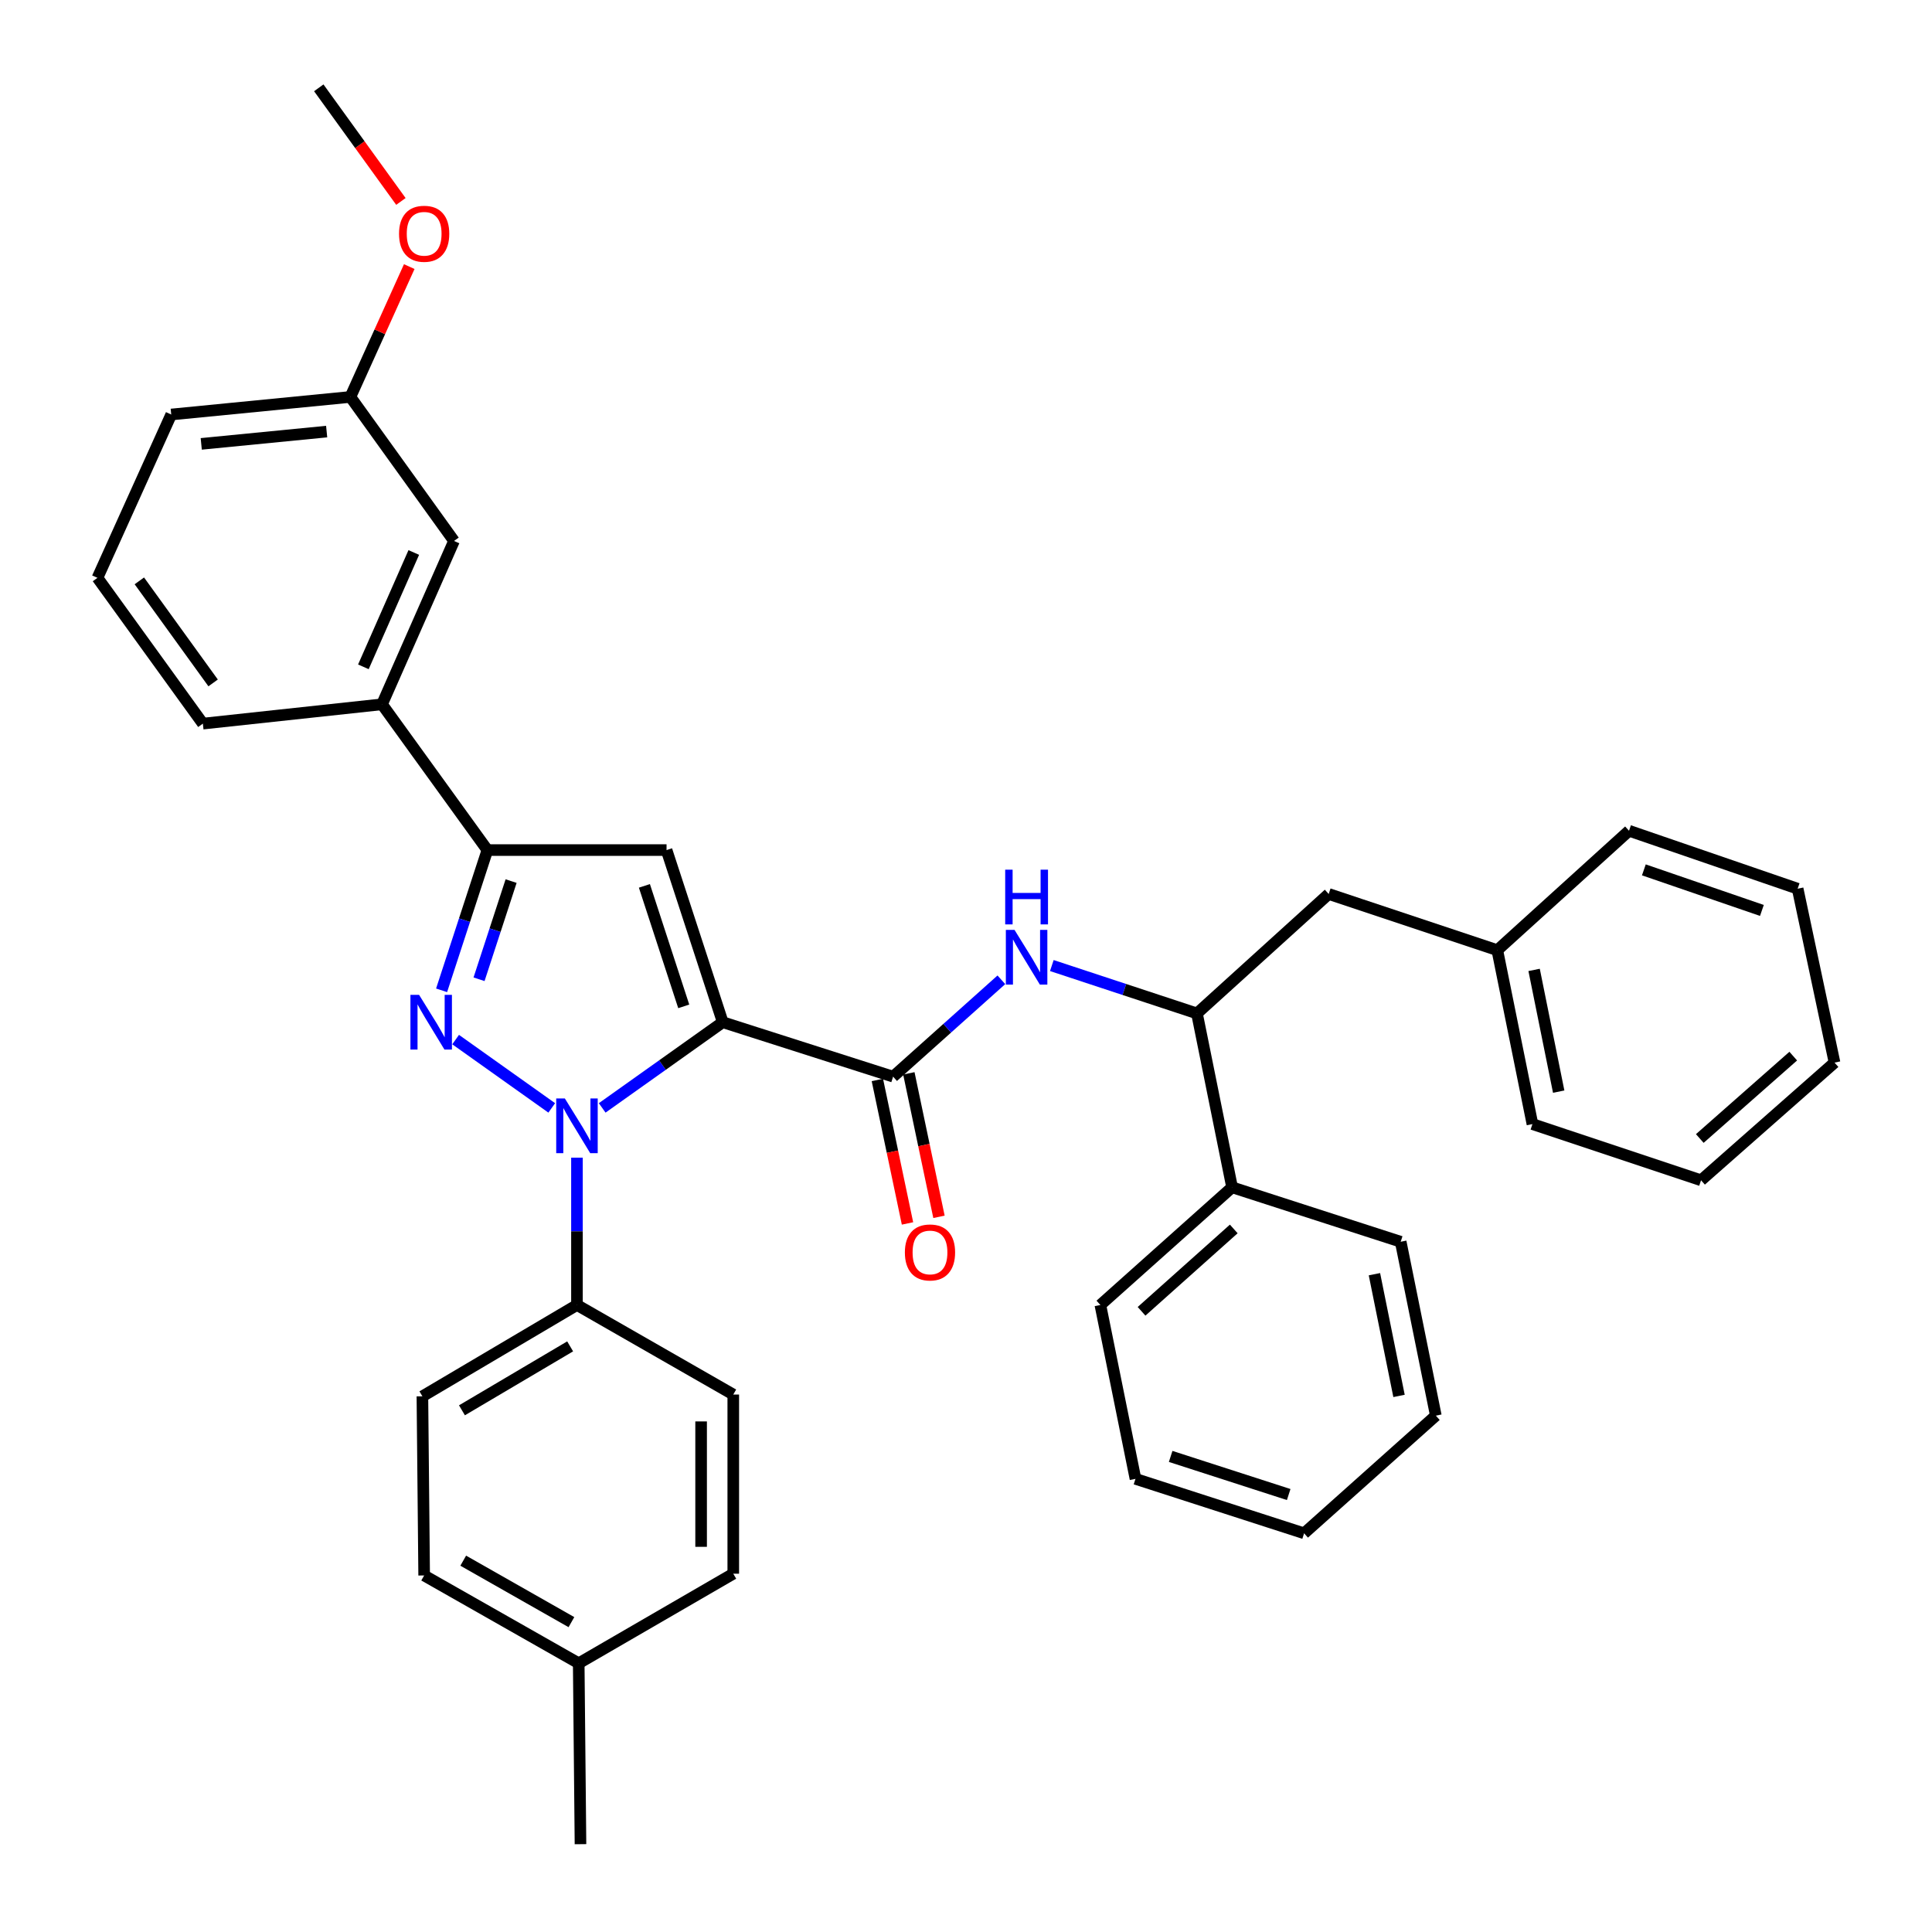 <?xml version='1.0' encoding='iso-8859-1'?>
<svg version='1.1' baseProfile='full'
              xmlns='http://www.w3.org/2000/svg'
                      xmlns:rdkit='http://www.rdkit.org/xml'
                      xmlns:xlink='http://www.w3.org/1999/xlink'
                  xml:space='preserve'
width='1000px' height='1000px' viewBox='0 0 1000 1000'>
<!-- END OF HEADER -->
<rect style='opacity:1.0;fill:#FFFFFF;stroke:none' width='1000' height='1000' x='0' y='0'> </rect>
<path class='bond-0' d='M 454.124,558.985 L 461.922,596.116' style='fill:none;fill-rule:evenodd;stroke:#000000;stroke-width:6px;stroke-linecap:butt;stroke-linejoin:miter;stroke-opacity:1' />
<path class='bond-0' d='M 461.922,596.116 L 469.72,633.248' style='fill:none;fill-rule:evenodd;stroke:#FF0000;stroke-width:6px;stroke-linecap:butt;stroke-linejoin:miter;stroke-opacity:1' />
<path class='bond-0' d='M 470.418,555.563 L 478.216,592.694' style='fill:none;fill-rule:evenodd;stroke:#000000;stroke-width:6px;stroke-linecap:butt;stroke-linejoin:miter;stroke-opacity:1' />
<path class='bond-0' d='M 478.216,592.694 L 486.014,629.826' style='fill:none;fill-rule:evenodd;stroke:#FF0000;stroke-width:6px;stroke-linecap:butt;stroke-linejoin:miter;stroke-opacity:1' />
<path class='bond-1' d='M 462.271,557.274 L 490.289,532.207' style='fill:none;fill-rule:evenodd;stroke:#000000;stroke-width:6px;stroke-linecap:butt;stroke-linejoin:miter;stroke-opacity:1' />
<path class='bond-1' d='M 490.289,532.207 L 518.308,507.14' style='fill:none;fill-rule:evenodd;stroke:#0000FF;stroke-width:6px;stroke-linecap:butt;stroke-linejoin:miter;stroke-opacity:1' />
<path class='bond-2' d='M 462.271,557.274 L 374.094,529.09' style='fill:none;fill-rule:evenodd;stroke:#000000;stroke-width:6px;stroke-linecap:butt;stroke-linejoin:miter;stroke-opacity:1' />
<path class='bond-3' d='M 544.427,499.767 L 581.985,512.158' style='fill:none;fill-rule:evenodd;stroke:#0000FF;stroke-width:6px;stroke-linecap:butt;stroke-linejoin:miter;stroke-opacity:1' />
<path class='bond-3' d='M 581.985,512.158 L 619.542,524.549' style='fill:none;fill-rule:evenodd;stroke:#000000;stroke-width:6px;stroke-linecap:butt;stroke-linejoin:miter;stroke-opacity:1' />
<path class='bond-4' d='M 619.542,524.549 L 687.731,462.724' style='fill:none;fill-rule:evenodd;stroke:#000000;stroke-width:6px;stroke-linecap:butt;stroke-linejoin:miter;stroke-opacity:1' />
<path class='bond-5' d='M 619.542,524.549 L 637.727,614.547' style='fill:none;fill-rule:evenodd;stroke:#000000;stroke-width:6px;stroke-linecap:butt;stroke-linejoin:miter;stroke-opacity:1' />
<path class='bond-6' d='M 687.731,462.724 L 775.001,491.814' style='fill:none;fill-rule:evenodd;stroke:#000000;stroke-width:6px;stroke-linecap:butt;stroke-linejoin:miter;stroke-opacity:1' />
<path class='bond-7' d='M 311.69,573.449 L 342.892,551.27' style='fill:none;fill-rule:evenodd;stroke:#0000FF;stroke-width:6px;stroke-linecap:butt;stroke-linejoin:miter;stroke-opacity:1' />
<path class='bond-7' d='M 342.892,551.27 L 374.094,529.09' style='fill:none;fill-rule:evenodd;stroke:#000000;stroke-width:6px;stroke-linecap:butt;stroke-linejoin:miter;stroke-opacity:1' />
<path class='bond-8' d='M 285.581,573.449 L 235.831,538.085' style='fill:none;fill-rule:evenodd;stroke:#0000FF;stroke-width:6px;stroke-linecap:butt;stroke-linejoin:miter;stroke-opacity:1' />
<path class='bond-9' d='M 298.635,599.207 L 298.635,637.332' style='fill:none;fill-rule:evenodd;stroke:#0000FF;stroke-width:6px;stroke-linecap:butt;stroke-linejoin:miter;stroke-opacity:1' />
<path class='bond-9' d='M 298.635,637.332 L 298.635,675.456' style='fill:none;fill-rule:evenodd;stroke:#000000;stroke-width:6px;stroke-linecap:butt;stroke-linejoin:miter;stroke-opacity:1' />
<path class='bond-10' d='M 374.094,529.09 L 345.004,439.998' style='fill:none;fill-rule:evenodd;stroke:#000000;stroke-width:6px;stroke-linecap:butt;stroke-linejoin:miter;stroke-opacity:1' />
<path class='bond-10' d='M 353.903,520.894 L 333.54,458.529' style='fill:none;fill-rule:evenodd;stroke:#000000;stroke-width:6px;stroke-linecap:butt;stroke-linejoin:miter;stroke-opacity:1' />
<path class='bond-11' d='M 345.004,439.998 L 252.276,439.998' style='fill:none;fill-rule:evenodd;stroke:#000000;stroke-width:6px;stroke-linecap:butt;stroke-linejoin:miter;stroke-opacity:1' />
<path class='bond-12' d='M 252.276,439.998 L 240.422,476.292' style='fill:none;fill-rule:evenodd;stroke:#000000;stroke-width:6px;stroke-linecap:butt;stroke-linejoin:miter;stroke-opacity:1' />
<path class='bond-12' d='M 240.422,476.292 L 228.567,512.587' style='fill:none;fill-rule:evenodd;stroke:#0000FF;stroke-width:6px;stroke-linecap:butt;stroke-linejoin:miter;stroke-opacity:1' />
<path class='bond-12' d='M 264.547,456.055 L 256.248,481.462' style='fill:none;fill-rule:evenodd;stroke:#000000;stroke-width:6px;stroke-linecap:butt;stroke-linejoin:miter;stroke-opacity:1' />
<path class='bond-12' d='M 256.248,481.462 L 247.95,506.868' style='fill:none;fill-rule:evenodd;stroke:#0000FF;stroke-width:6px;stroke-linecap:butt;stroke-linejoin:miter;stroke-opacity:1' />
<path class='bond-13' d='M 252.276,439.998 L 197.731,364.548' style='fill:none;fill-rule:evenodd;stroke:#000000;stroke-width:6px;stroke-linecap:butt;stroke-linejoin:miter;stroke-opacity:1' />
<path class='bond-14' d='M 298.635,675.456 L 218.635,722.731' style='fill:none;fill-rule:evenodd;stroke:#000000;stroke-width:6px;stroke-linecap:butt;stroke-linejoin:miter;stroke-opacity:1' />
<path class='bond-14' d='M 295.106,696.881 L 239.106,729.974' style='fill:none;fill-rule:evenodd;stroke:#000000;stroke-width:6px;stroke-linecap:butt;stroke-linejoin:miter;stroke-opacity:1' />
<path class='bond-15' d='M 298.635,675.456 L 379.542,721.815' style='fill:none;fill-rule:evenodd;stroke:#000000;stroke-width:6px;stroke-linecap:butt;stroke-linejoin:miter;stroke-opacity:1' />
<path class='bond-16' d='M 299.542,860.911 L 219.542,815.459' style='fill:none;fill-rule:evenodd;stroke:#000000;stroke-width:6px;stroke-linecap:butt;stroke-linejoin:miter;stroke-opacity:1' />
<path class='bond-16' d='M 295.767,839.617 L 239.767,807.801' style='fill:none;fill-rule:evenodd;stroke:#000000;stroke-width:6px;stroke-linecap:butt;stroke-linejoin:miter;stroke-opacity:1' />
<path class='bond-17' d='M 299.542,860.911 L 300.458,954.545' style='fill:none;fill-rule:evenodd;stroke:#000000;stroke-width:6px;stroke-linecap:butt;stroke-linejoin:miter;stroke-opacity:1' />
<path class='bond-18' d='M 299.542,860.911 L 379.542,814.543' style='fill:none;fill-rule:evenodd;stroke:#000000;stroke-width:6px;stroke-linecap:butt;stroke-linejoin:miter;stroke-opacity:1' />
<path class='bond-19' d='M 181.359,205.455 L 88.632,214.547' style='fill:none;fill-rule:evenodd;stroke:#000000;stroke-width:6px;stroke-linecap:butt;stroke-linejoin:miter;stroke-opacity:1' />
<path class='bond-19' d='M 169.075,223.388 L 104.166,229.753' style='fill:none;fill-rule:evenodd;stroke:#000000;stroke-width:6px;stroke-linecap:butt;stroke-linejoin:miter;stroke-opacity:1' />
<path class='bond-20' d='M 181.359,205.455 L 234.998,279.997' style='fill:none;fill-rule:evenodd;stroke:#000000;stroke-width:6px;stroke-linecap:butt;stroke-linejoin:miter;stroke-opacity:1' />
<path class='bond-21' d='M 181.359,205.455 L 196.594,171.723' style='fill:none;fill-rule:evenodd;stroke:#000000;stroke-width:6px;stroke-linecap:butt;stroke-linejoin:miter;stroke-opacity:1' />
<path class='bond-21' d='M 196.594,171.723 L 211.828,137.992' style='fill:none;fill-rule:evenodd;stroke:#FF0000;stroke-width:6px;stroke-linecap:butt;stroke-linejoin:miter;stroke-opacity:1' />
<path class='bond-22' d='M 88.632,214.547 L 50.449,299.089' style='fill:none;fill-rule:evenodd;stroke:#000000;stroke-width:6px;stroke-linecap:butt;stroke-linejoin:miter;stroke-opacity:1' />
<path class='bond-23' d='M 50.449,299.089 L 105.004,374.547' style='fill:none;fill-rule:evenodd;stroke:#000000;stroke-width:6px;stroke-linecap:butt;stroke-linejoin:miter;stroke-opacity:1' />
<path class='bond-23' d='M 72.125,300.653 L 110.313,353.474' style='fill:none;fill-rule:evenodd;stroke:#000000;stroke-width:6px;stroke-linecap:butt;stroke-linejoin:miter;stroke-opacity:1' />
<path class='bond-24' d='M 105.004,374.547 L 197.731,364.548' style='fill:none;fill-rule:evenodd;stroke:#000000;stroke-width:6px;stroke-linecap:butt;stroke-linejoin:miter;stroke-opacity:1' />
<path class='bond-25' d='M 197.731,364.548 L 234.998,279.997' style='fill:none;fill-rule:evenodd;stroke:#000000;stroke-width:6px;stroke-linecap:butt;stroke-linejoin:miter;stroke-opacity:1' />
<path class='bond-25' d='M 188.086,345.151 L 214.173,285.965' style='fill:none;fill-rule:evenodd;stroke:#000000;stroke-width:6px;stroke-linecap:butt;stroke-linejoin:miter;stroke-opacity:1' />
<path class='bond-26' d='M 207.508,104.265 L 186.252,74.86' style='fill:none;fill-rule:evenodd;stroke:#FF0000;stroke-width:6px;stroke-linecap:butt;stroke-linejoin:miter;stroke-opacity:1' />
<path class='bond-26' d='M 186.252,74.86 L 164.997,45.455' style='fill:none;fill-rule:evenodd;stroke:#000000;stroke-width:6px;stroke-linecap:butt;stroke-linejoin:miter;stroke-opacity:1' />
<path class='bond-27' d='M 218.635,722.731 L 219.542,815.459' style='fill:none;fill-rule:evenodd;stroke:#000000;stroke-width:6px;stroke-linecap:butt;stroke-linejoin:miter;stroke-opacity:1' />
<path class='bond-28' d='M 379.542,721.815 L 379.542,814.543' style='fill:none;fill-rule:evenodd;stroke:#000000;stroke-width:6px;stroke-linecap:butt;stroke-linejoin:miter;stroke-opacity:1' />
<path class='bond-28' d='M 362.893,735.725 L 362.893,800.634' style='fill:none;fill-rule:evenodd;stroke:#000000;stroke-width:6px;stroke-linecap:butt;stroke-linejoin:miter;stroke-opacity:1' />
<path class='bond-29' d='M 637.727,614.547 L 569.548,675.456' style='fill:none;fill-rule:evenodd;stroke:#000000;stroke-width:6px;stroke-linecap:butt;stroke-linejoin:miter;stroke-opacity:1' />
<path class='bond-29' d='M 638.592,636.1 L 590.867,678.736' style='fill:none;fill-rule:evenodd;stroke:#000000;stroke-width:6px;stroke-linecap:butt;stroke-linejoin:miter;stroke-opacity:1' />
<path class='bond-30' d='M 637.727,614.547 L 724.997,642.731' style='fill:none;fill-rule:evenodd;stroke:#000000;stroke-width:6px;stroke-linecap:butt;stroke-linejoin:miter;stroke-opacity:1' />
<path class='bond-31' d='M 775.001,491.814 L 793.186,581.822' style='fill:none;fill-rule:evenodd;stroke:#000000;stroke-width:6px;stroke-linecap:butt;stroke-linejoin:miter;stroke-opacity:1' />
<path class='bond-31' d='M 794.048,502.018 L 806.777,565.024' style='fill:none;fill-rule:evenodd;stroke:#000000;stroke-width:6px;stroke-linecap:butt;stroke-linejoin:miter;stroke-opacity:1' />
<path class='bond-32' d='M 775.001,491.814 L 843.18,429.999' style='fill:none;fill-rule:evenodd;stroke:#000000;stroke-width:6px;stroke-linecap:butt;stroke-linejoin:miter;stroke-opacity:1' />
<path class='bond-33' d='M 569.548,675.456 L 587.724,765.455' style='fill:none;fill-rule:evenodd;stroke:#000000;stroke-width:6px;stroke-linecap:butt;stroke-linejoin:miter;stroke-opacity:1' />
<path class='bond-34' d='M 724.997,642.731 L 743.182,732.73' style='fill:none;fill-rule:evenodd;stroke:#000000;stroke-width:6px;stroke-linecap:butt;stroke-linejoin:miter;stroke-opacity:1' />
<path class='bond-34' d='M 711.405,659.528 L 724.135,722.528' style='fill:none;fill-rule:evenodd;stroke:#000000;stroke-width:6px;stroke-linecap:butt;stroke-linejoin:miter;stroke-opacity:1' />
<path class='bond-35' d='M 793.186,581.822 L 880.456,610.912' style='fill:none;fill-rule:evenodd;stroke:#000000;stroke-width:6px;stroke-linecap:butt;stroke-linejoin:miter;stroke-opacity:1' />
<path class='bond-36' d='M 843.18,429.999 L 930.459,459.995' style='fill:none;fill-rule:evenodd;stroke:#000000;stroke-width:6px;stroke-linecap:butt;stroke-linejoin:miter;stroke-opacity:1' />
<path class='bond-36' d='M 850.86,450.244 L 911.956,471.241' style='fill:none;fill-rule:evenodd;stroke:#000000;stroke-width:6px;stroke-linecap:butt;stroke-linejoin:miter;stroke-opacity:1' />
<path class='bond-37' d='M 587.724,765.455 L 675.003,793.639' style='fill:none;fill-rule:evenodd;stroke:#000000;stroke-width:6px;stroke-linecap:butt;stroke-linejoin:miter;stroke-opacity:1' />
<path class='bond-37' d='M 605.932,753.839 L 667.027,773.568' style='fill:none;fill-rule:evenodd;stroke:#000000;stroke-width:6px;stroke-linecap:butt;stroke-linejoin:miter;stroke-opacity:1' />
<path class='bond-38' d='M 743.182,732.73 L 675.003,793.639' style='fill:none;fill-rule:evenodd;stroke:#000000;stroke-width:6px;stroke-linecap:butt;stroke-linejoin:miter;stroke-opacity:1' />
<path class='bond-39' d='M 880.456,610.912 L 949.551,550.004' style='fill:none;fill-rule:evenodd;stroke:#000000;stroke-width:6px;stroke-linecap:butt;stroke-linejoin:miter;stroke-opacity:1' />
<path class='bond-39' d='M 879.81,589.287 L 928.177,546.65' style='fill:none;fill-rule:evenodd;stroke:#000000;stroke-width:6px;stroke-linecap:butt;stroke-linejoin:miter;stroke-opacity:1' />
<path class='bond-40' d='M 930.459,459.995 L 949.551,550.004' style='fill:none;fill-rule:evenodd;stroke:#000000;stroke-width:6px;stroke-linecap:butt;stroke-linejoin:miter;stroke-opacity:1' />
<path  class='atom-1' d='M 468.362 648.259
Q 468.362 641.459, 471.722 637.659
Q 475.082 633.859, 481.362 633.859
Q 487.642 633.859, 491.002 637.659
Q 494.362 641.459, 494.362 648.259
Q 494.362 655.139, 490.962 659.059
Q 487.562 662.939, 481.362 662.939
Q 475.122 662.939, 471.722 659.059
Q 468.362 655.179, 468.362 648.259
M 481.362 659.739
Q 485.682 659.739, 488.002 656.859
Q 490.362 653.939, 490.362 648.259
Q 490.362 642.699, 488.002 639.899
Q 485.682 637.059, 481.362 637.059
Q 477.042 637.059, 474.682 639.859
Q 472.362 642.659, 472.362 648.259
Q 472.362 653.979, 474.682 656.859
Q 477.042 659.739, 481.362 659.739
' fill='#FF0000'/>
<path  class='atom-2' d='M 525.106 481.298
L 534.386 496.298
Q 535.306 497.778, 536.786 500.458
Q 538.266 503.138, 538.346 503.298
L 538.346 481.298
L 542.106 481.298
L 542.106 509.618
L 538.226 509.618
L 528.266 493.218
Q 527.106 491.298, 525.866 489.098
Q 524.666 486.898, 524.306 486.218
L 524.306 509.618
L 520.626 509.618
L 520.626 481.298
L 525.106 481.298
' fill='#0000FF'/>
<path  class='atom-2' d='M 520.286 450.146
L 524.126 450.146
L 524.126 462.186
L 538.606 462.186
L 538.606 450.146
L 542.446 450.146
L 542.446 478.466
L 538.606 478.466
L 538.606 465.386
L 524.126 465.386
L 524.126 478.466
L 520.286 478.466
L 520.286 450.146
' fill='#0000FF'/>
<path  class='atom-5' d='M 292.375 568.569
L 301.655 583.569
Q 302.575 585.049, 304.055 587.729
Q 305.535 590.409, 305.615 590.569
L 305.615 568.569
L 309.375 568.569
L 309.375 596.889
L 305.495 596.889
L 295.535 580.489
Q 294.375 578.569, 293.135 576.369
Q 291.935 574.169, 291.575 573.489
L 291.575 596.889
L 287.895 596.889
L 287.895 568.569
L 292.375 568.569
' fill='#0000FF'/>
<path  class='atom-9' d='M 216.917 514.93
L 226.197 529.93
Q 227.117 531.41, 228.597 534.09
Q 230.077 536.77, 230.157 536.93
L 230.157 514.93
L 233.917 514.93
L 233.917 543.25
L 230.037 543.25
L 220.077 526.85
Q 218.917 524.93, 217.677 522.73
Q 216.477 520.53, 216.117 519.85
L 216.117 543.25
L 212.437 543.25
L 212.437 514.93
L 216.917 514.93
' fill='#0000FF'/>
<path  class='atom-18' d='M 206.542 120.993
Q 206.542 114.193, 209.902 110.393
Q 213.262 106.593, 219.542 106.593
Q 225.822 106.593, 229.182 110.393
Q 232.542 114.193, 232.542 120.993
Q 232.542 127.873, 229.142 131.793
Q 225.742 135.673, 219.542 135.673
Q 213.302 135.673, 209.902 131.793
Q 206.542 127.913, 206.542 120.993
M 219.542 132.473
Q 223.862 132.473, 226.182 129.593
Q 228.542 126.673, 228.542 120.993
Q 228.542 115.433, 226.182 112.633
Q 223.862 109.793, 219.542 109.793
Q 215.222 109.793, 212.862 112.593
Q 210.542 115.393, 210.542 120.993
Q 210.542 126.713, 212.862 129.593
Q 215.222 132.473, 219.542 132.473
' fill='#FF0000'/>
</svg>

